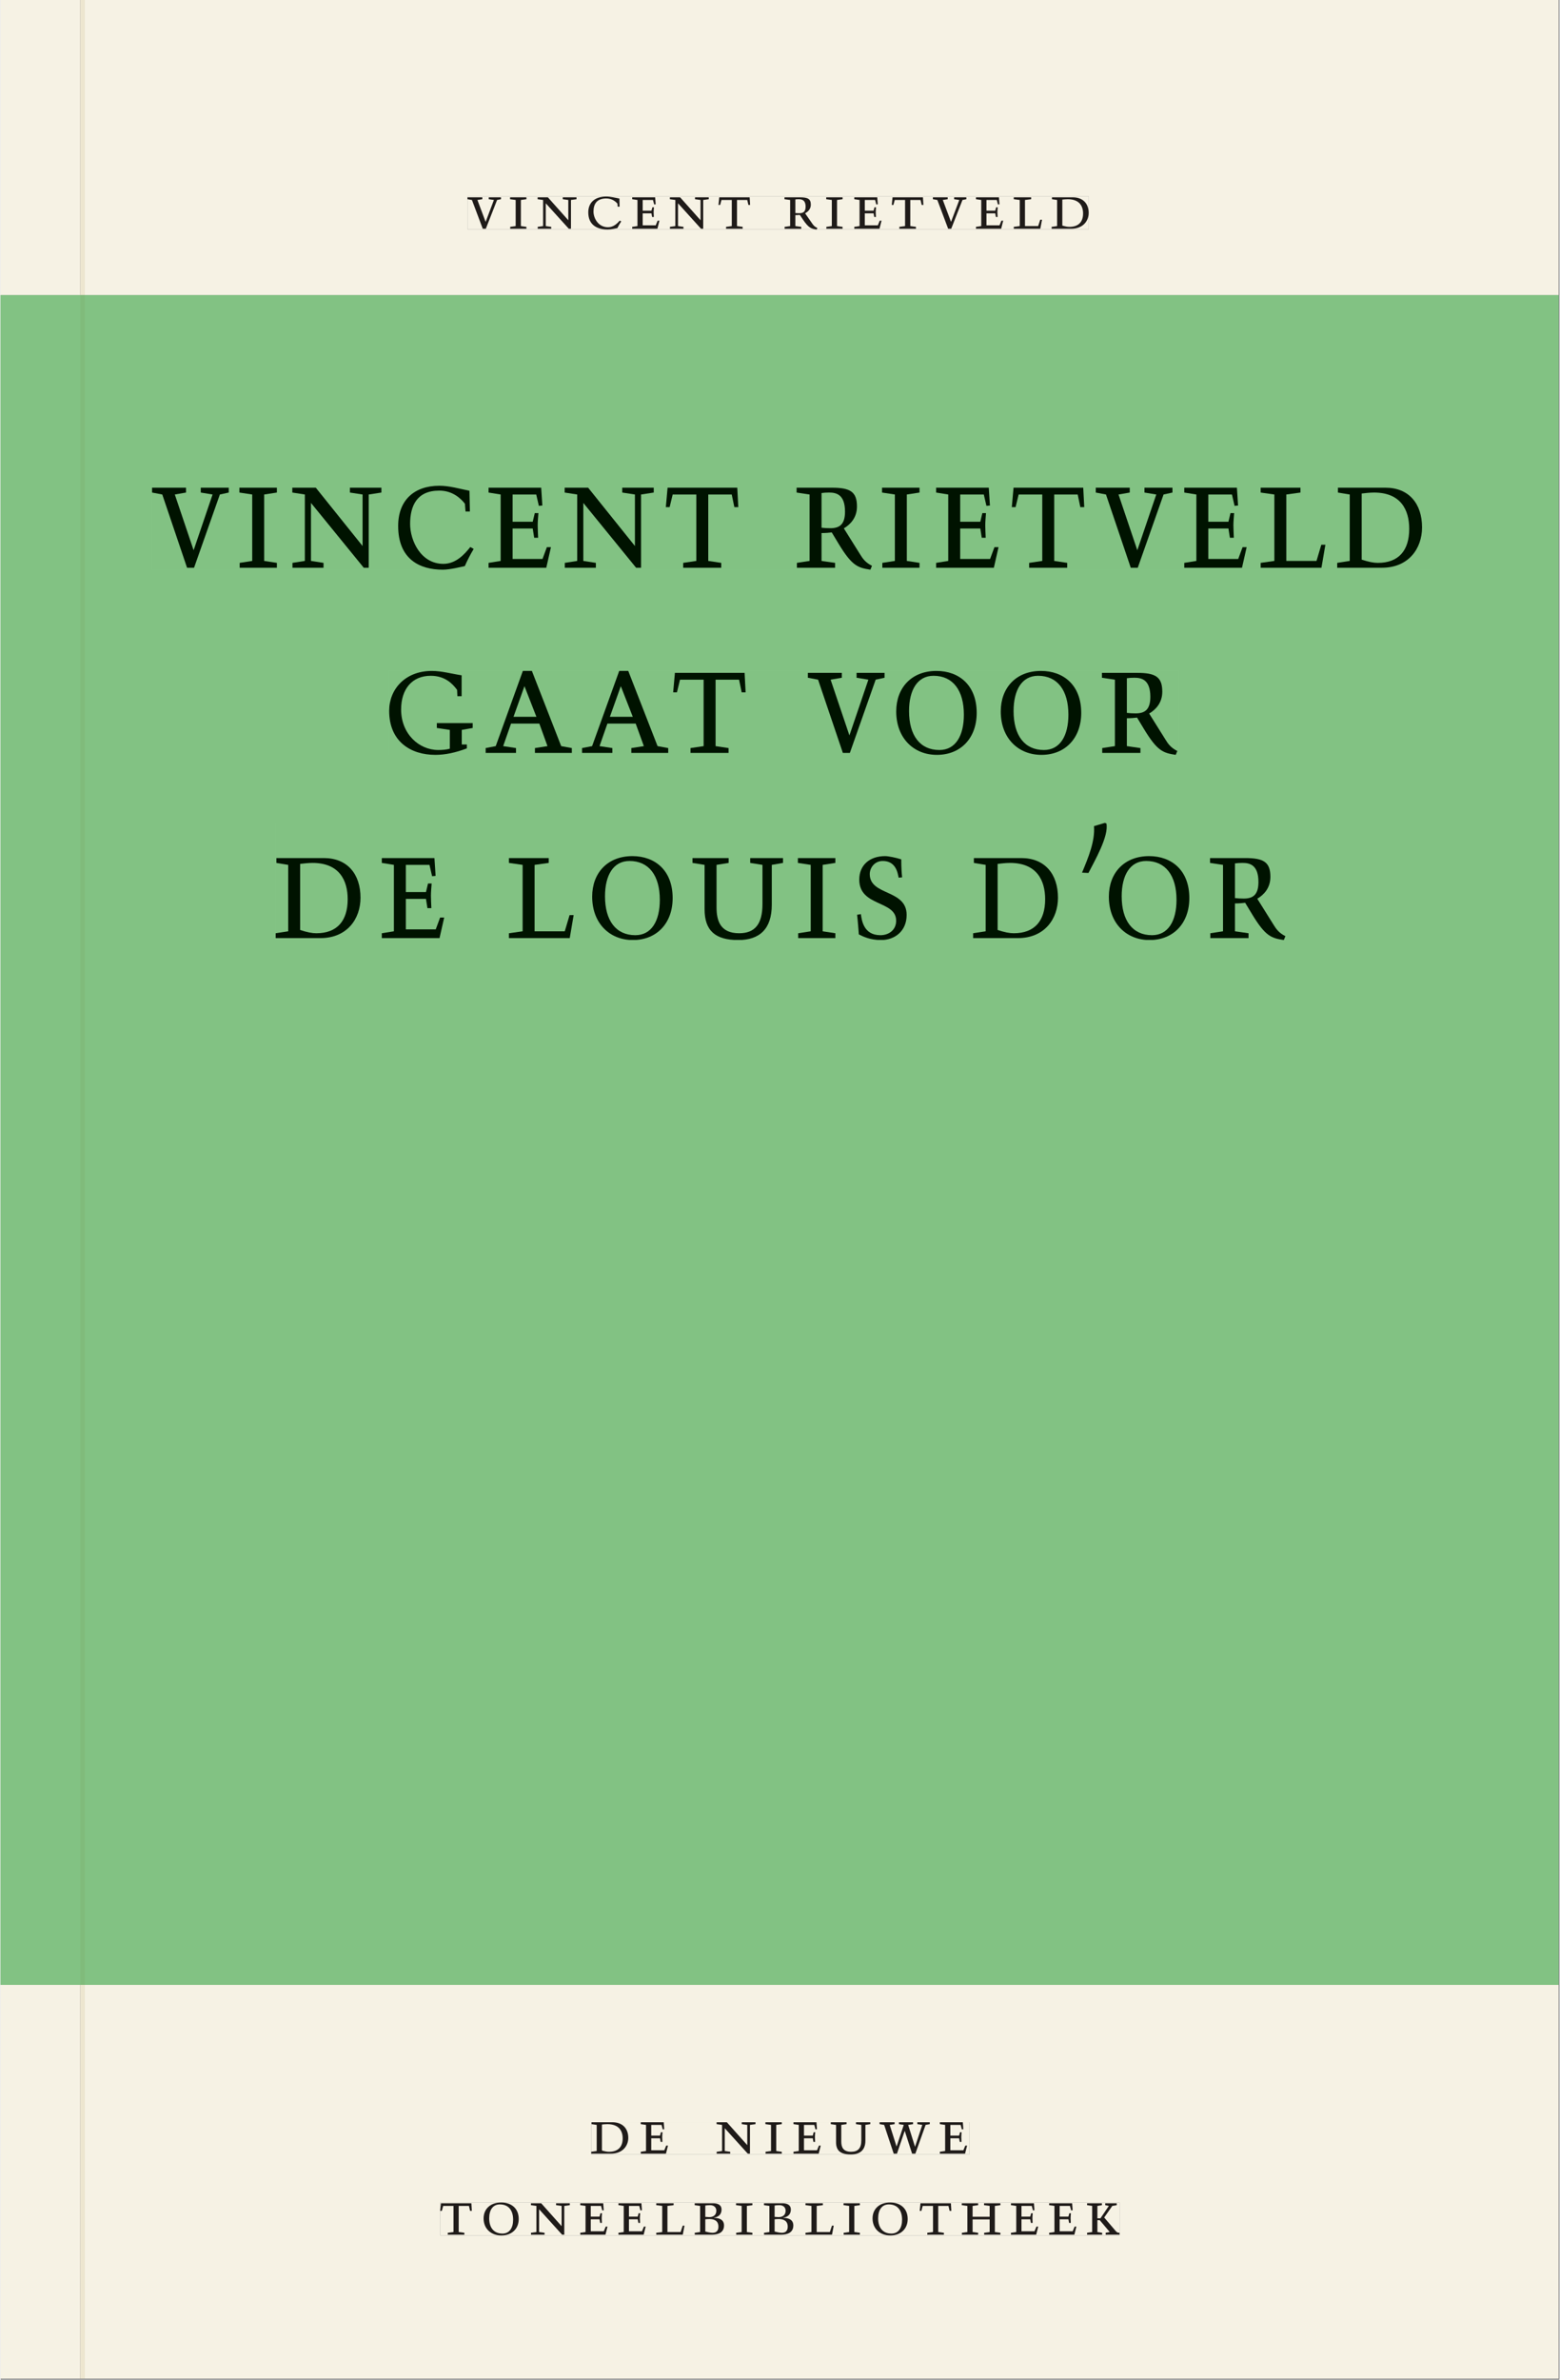 <svg xmlns="http://www.w3.org/2000/svg" xmlns:ns1="http://www.w3.org/1999/xlink" version="1.1" width="600" height="915" viewBox="0.0 -8.526512829121202e-14 748.5 1142.25">
<rect x="0.0" y="-8.526512829121202e-14" width="748.5" height="1142.25" fill="#808080" stroke="none"/>
<g enable-background="new">
<path transform="matrix(2.778,0,0,-2.778,0,1141.733)" d="M 0 68.032 L 269.292 68.032 L 269.292 360 L 0 360 Z " fill="#84c98b" />
<symbol id="font_0_13">
<path d="M .465 .452 L .526 .464 L .526 .494 L .334 .494 L .334 .464 L .415 .452 L .285 .108 L .156 .452 L .233 .464 L .233 .494 L 0 .494 L 0 .464 L .07 .452 L .24 0 L .288 0 L .465 .452 Z " />
</symbol>
<symbol id="font_0_a">
<path d="M .088 .042 L .002 .03 L .002 0 L .257 0 L .257 .03 L .17 .042 L .17 .452 L .257 .464 L .257 .494 L 0 .494 L 0 .464 L .088 .452 L .088 .042 Z " />
</symbol>
<symbol id="font_0_d">
<path d="M .611 .494 L .395 .494 L .395 .464 L .482 .452 L .482 .134 L .161 .494 L 0 .494 L 0 .464 L .086 .452 L .086 .042 L .001 .03 L .001 0 L .214 0 L .214 .03 L .128 .042 L .128 .4 L .49 0 L .524 0 L .524 .452 L .611 .464 L .611 .494 Z " />
</symbol>
<symbol id="font_0_5">
<path d="M .489 .487 C .423 .499 .351 .518 .283 .518 C .109 .518 0 .428 0 .27 C 0 .064 .148 0 .306 0 C .356 0 .435 .018 .457 .022 C .475 .059 .496 .095 .518 .128 L .495 .14 C .454 .094 .396 .036 .31 .036 C .155 .036 .082 .18 .082 .282 C .082 .395 .129 .488 .282 .488 C .374 .488 .43 .439 .458 .407 L .462 .359 L .492 .359 L .489 .487 Z " />
</symbol>
<symbol id="font_0_7">
<path d="M 0 0 L .396 0 L .428 .127 L .4 .127 L .37 .054 L .165 .054 L .165 .242 L .303 .242 L .313 .185 L .34 .185 C .339 .212 .337 .237 .337 .261 C .337 .287 .34 .311 .342 .337 L .317 .337 L .303 .284 L .165 .284 L .165 .452 L .327 .452 L .345 .382 L .369 .384 L .361 .494 L 0 .494 L 0 .464 L .083 .452 L .083 .042 L 0 .03 L 0 0 Z " />
</symbol>
<symbol id="font_0_11">
<path d="M .38 0 L .38 .03 L .291 .042 L .291 .452 L .452 .452 L .47 .374 L .497 .374 L .49 .494 L .012 .494 L 0 .374 L .026 .374 L .047 .452 L .209 .452 L .209 .042 L .119 .03 L .119 0 L .38 0 Z " />
</symbol>
<symbol id="font_0_1">
<path d="M 0 0 Z " />
</symbol>
<symbol id="font_0_f">
<path d="M .089 .054 L .002 .042 L .002 .012 L .264 .012 L .264 .042 L .171 .054 L .171 .226 C .197 .226 .226 .228 .241 .23 L .288 .16 C .38 .023 .42 .012 .506 0 L .517 .024 C .472 .044 .453 .069 .436 .094 L .324 .255 C .369 .279 .414 .321 .414 .39 C .414 .482 .366 .506 .242 .506 L 0 .506 L 0 .476 L .089 .464 L .089 .054 M .171 .473 C .188 .475 .201 .476 .223 .476 C .271 .476 .332 .465 .332 .358 C .332 .277 .292 .256 .231 .256 C .209 .256 .19 .257 .171 .259 L .171 .473 Z " />
</symbol>
<symbol id="font_0_c">
<path d="M 0 .494 L 0 .464 L .094 .452 L .094 .042 L 0 .03 L 0 0 L .417 0 L .444 .142 L .416 .142 L .383 .042 L .176 .042 L .176 .452 L .273 .464 L .273 .494 L 0 .494 Z " />
</symbol>
<symbol id="font_0_6">
<path d="M .168 .458 C .188 .46 .222 .464 .253 .464 C .436 .464 .494 .357 .494 .24 C .494 .106 .421 .03 .279 .03 C .249 .03 .216 .036 .168 .05 L .168 .458 M .005 .464 L .086 .452 L .086 .042 L 0 .03 L 0 0 L .307 0 C .491 0 .582 .12 .582 .249 C .582 .396 .491 .494 .331 .494 L .005 .494 L .005 .464 Z " />
</symbol>
<use ns1:href="#font_0_13" transform="matrix(30.556,0,0,-30.556,224.202,109.805)" fill="#231f20" />
<use ns1:href="#font_0_a" transform="matrix(30.556,0,0,-30.556,244.644,109.805)" fill="#231f20" />
<use ns1:href="#font_0_d" transform="matrix(30.556,0,0,-30.556,257.875,109.805)" fill="#231f20" />
<use ns1:href="#font_0_5" transform="matrix(30.556,0,0,-30.556,282.197,110.172)" fill="#231f20" />
<use ns1:href="#font_0_7" transform="matrix(30.556,0,0,-30.556,303.28,109.805)" fill="#231f20" />
<use ns1:href="#font_0_d" transform="matrix(30.556,0,0,-30.556,321.369,109.805)" fill="#231f20" />
<use ns1:href="#font_0_11" transform="matrix(30.556,0,0,-30.556,344.714,109.805)" fill="#231f20" />
<use ns1:href="#font_0_1" transform="matrix(30.556,0,0,-30.556,363.994,109.805)" fill="#231f20" />
<use ns1:href="#font_0_f" transform="matrix(30.556,0,0,-30.556,376.4,110.172)" fill="#231f20" />
<use ns1:href="#font_0_a" transform="matrix(30.556,0,0,-30.556,396.444,109.805)" fill="#231f20" />
<use ns1:href="#font_0_7" transform="matrix(30.556,0,0,-30.556,409.919,109.805)" fill="#231f20" />
<use ns1:href="#font_0_11" transform="matrix(30.556,0,0,-30.556,427.916,109.805)" fill="#231f20" />
<use ns1:href="#font_0_13" transform="matrix(30.556,0,0,-30.556,447.655,109.805)" fill="#231f20" />
<use ns1:href="#font_0_7" transform="matrix(30.556,0,0,-30.556,468.341,109.805)" fill="#231f20" />
<use ns1:href="#font_0_c" transform="matrix(30.556,0,0,-30.556,486.491,109.805)" fill="#231f20" />
<use ns1:href="#font_0_6" transform="matrix(30.556,0,0,-30.556,504.672,109.805)" fill="#231f20" />
<path transform="matrix(2.778,0,0,-2.778,0,1141.733)" d="M 14.573 360 L 269.292 360 L 269.292 411.024 L 14.573 411.024 Z M 80.713 377.06 L 188.084 377.06 L 188.084 371.362 L 80.713 371.362 Z M 0 360 L 13.774 360 L 13.774 411.024 L 0 411.024 Z M 14.573 0 L 269.292 0 L 269.292 68.032 L 14.573 68.032 Z M 102.102 44.302 L 167.464 44.302 L 167.464 38.736 L 102.102 38.736 Z M 75.994 30.434 L 193.418 30.434 L 193.418 24.736 L 75.994 24.736 Z M 0 0 L 13.774 0 L 13.774 68.032 L 0 68.032 Z M 13.774 0 L 14.573 0 Z " fill="#f6f2e4" />
<path transform="matrix(2.778,0,0,-2.778,0,1141.733)" d="M 14.573 68.032 L 269.292 68.032 L 269.292 360 L 14.573 360 Z M 26.192 327.087 L 247.22 327.087 L 247.22 312.583 L 26.192 312.583 Z M 67.173 295.087 L 203.681 295.087 L 203.681 280.583 L 67.173 280.583 Z M 47.555 268.826 L 222.088 268.826 L 222.088 248.582 L 47.555 248.582 Z M 0 68.032 L 13.774 68.032 L 13.774 360 L 0 360 Z " fill="#82c283" />
<path transform="matrix(2.778,0,0,-2.778,0,1141.733)" d="M 102.102 38.735 L 167.464 38.735 L 167.464 44.301 L 102.102 44.301 Z " fill="#f6f2e4" />
<clipPath id="cp1">
<path transform="matrix(2.778,0,0,-2.778,0,1141.733)" d="M 102.102 38.735 L 167.464 38.735 L 167.464 44.301 L 102.102 44.301 Z " />
</clipPath>
<g clip-path="url(#cp1)">
<symbol id="font_0_12">
<path d="M .396 .506 L .396 .476 L .48 .464 L .48 .222 C .48 .098 .428 .042 .32 .042 C .192 .042 .165 .118 .165 .202 L .165 .464 L .248 .476 L .248 .506 L 0 .506 L 0 .476 L .083 .464 L .083 .19 C .083 .057 .158 0 .314 0 C .461 0 .544 .069 .544 .218 L .544 .464 L .621 .476 L .621 .506 L .396 .506 Z " />
</symbol>
<symbol id="font_0_14">
<path d="M .723 .452 L .789 .464 L .789 .494 L .593 .494 L .593 .464 L .671 .452 L .558 .111 L .556 .111 L .449 .452 L .526 .464 L .526 .494 L .304 .494 L .304 .464 L .38 .452 L .268 .115 L .266 .115 L .159 .452 L .236 .464 L .236 .494 L 0 .494 L 0 .464 L .072 .452 L .222 0 L .273 0 L .394 .356 L .396 .356 L .511 0 L .562 0 L .723 .452 Z " />
</symbol>
<use ns1:href="#font_0_6" transform="matrix(30.556,0,0,-30.556,283.618,1033.768)" fill="#1f1b19" />
<use ns1:href="#font_0_7" transform="matrix(30.556,0,0,-30.556,307.39,1033.768)" fill="#1f1b19" />
<use ns1:href="#font_0_1" transform="matrix(30.556,0,0,-30.556,324.623,1033.768)" fill="#1f1b19" />
<use ns1:href="#font_0_d" transform="matrix(30.556,0,0,-30.556,343.812,1033.768)" fill="#1f1b19" />
<use ns1:href="#font_0_a" transform="matrix(30.556,0,0,-30.556,367.248,1033.768)" fill="#1f1b19" />
<use ns1:href="#font_0_7" transform="matrix(30.556,0,0,-30.556,380.723,1033.768)" fill="#1f1b19" />
<use ns1:href="#font_0_12" transform="matrix(30.556,0,0,-30.556,398.629,1034.135)" fill="#1f1b19" />
<use ns1:href="#font_0_14" transform="matrix(30.556,0,0,-30.556,422.065,1033.768)" fill="#1f1b19" />
<use ns1:href="#font_0_7" transform="matrix(30.556,0,0,-30.556,451.001,1033.768)" fill="#1f1b19" />
<use ns1:href="#font_0_1" transform="matrix(30.556,0,0,-30.556,465.179,1033.768)" fill="#1f1b19" />
</g>
<path transform="matrix(2.778,0,0,-2.778,0,1141.733)" d="M 75.994 24.736 L 193.418 24.736 L 193.418 30.434 L 75.994 30.434 Z " fill="#f6f2e4" />
<clipPath id="cp2">
<path transform="matrix(2.778,0,0,-2.778,0,1141.733)" d="M 75.994 24.736 L 193.418 24.736 L 193.418 30.434 L 75.994 30.434 Z " />
</clipPath>
<g clip-path="url(#cp2)">
<symbol id="font_0_e">
<path d="M .256 .488 C .389 .488 .464 .398 .464 .248 C .464 .118 .407 .03 .296 .03 C .163 .03 .088 .12 .088 .27 C .088 .4 .145 .488 .256 .488 M 0 .268 C 0 .104 .119 0 .279 0 C .443 0 .552 .104 .552 .259 C .552 .43 .431 .518 .276 .518 C .105 .518 0 .414 0 .268 Z " />
</symbol>
<symbol id="font_0_4">
<path d="M .167 .458 C .186 .461 .207 .464 .241 .464 C .306 .464 .34 .427 .34 .376 C .34 .317 .302 .276 .229 .276 C .214 .276 .195 .278 .167 .28 L .167 .458 M .167 .242 C .184 .244 .206 .246 .233 .246 C .311 .246 .373 .216 .373 .126 C .373 .065 .343 .03 .281 .03 C .241 .03 .191 .044 .167 .05 L .167 .242 M .268 0 C .371 0 .461 .034 .461 .145 C .461 .237 .386 .264 .302 .265 L .302 .267 C .398 .282 .422 .342 .422 .395 C .422 .474 .354 .494 .289 .494 L 0 .494 L 0 .464 L .085 .452 L .085 .042 L .001 .03 L .001 0 L .268 0 Z " />
</symbol>
<symbol id="font_0_9">
<path d="M .17 .282 L .17 .452 L .257 .464 L .257 .494 L 0 .494 L 0 .464 L .088 .452 L .088 .042 L .002 .03 L .002 0 L .257 0 L .257 .03 L .17 .042 L .17 .24 L .438 .24 L .438 .042 L .352 .03 L .352 0 L .607 0 L .607 .03 L .52 .042 L .52 .452 L .607 .464 L .607 .494 L .35 .494 L .35 .464 L .438 .452 L .438 .282 L .17 .282 Z " />
</symbol>
<symbol id="font_0_b">
<path d="M .466 .494 L .285 .494 L .285 .464 L .342 .452 L .21 .258 L .162 .258 L .162 .452 L .233 .464 L .233 .494 L 0 .494 L 0 .464 L .08 .452 L .08 .042 L 0 .03 L 0 0 L .237 0 L .237 .03 L .162 .042 L .162 .228 L .199 .228 L .356 .042 L .292 .03 L .292 0 L .51 0 L .51 .03 C .492 .03 .473 .03 .449 .059 L .269 .27 L .396 .452 L .466 .464 L .466 .494 Z " />
</symbol>
<use ns1:href="#font_0_11" transform="matrix(30.556,0,0,-30.556,211.094,1072.657)" fill="#1f1b19" />
<use ns1:href="#font_0_e" transform="matrix(30.556,0,0,-30.556,231.933,1073.024)" fill="#1f1b19" />
<use ns1:href="#font_0_d" transform="matrix(30.556,0,0,-30.556,254.667,1072.657)" fill="#1f1b19" />
<use ns1:href="#font_0_7" transform="matrix(30.556,0,0,-30.556,278.347,1072.657)" fill="#1f1b19" />
<use ns1:href="#font_0_7" transform="matrix(30.556,0,0,-30.556,296.681,1072.657)" fill="#1f1b19" />
<use ns1:href="#font_0_c" transform="matrix(30.556,0,0,-30.556,314.831,1072.657)" fill="#1f1b19" />
<use ns1:href="#font_0_4" transform="matrix(30.556,0,0,-30.556,333.286,1072.657)" fill="#1f1b19" />
<use ns1:href="#font_0_a" transform="matrix(30.556,0,0,-30.556,353.147,1072.657)" fill="#1f1b19" />
<use ns1:href="#font_0_4" transform="matrix(30.556,0,0,-30.556,366.561,1072.657)" fill="#1f1b19" />
<use ns1:href="#font_0_c" transform="matrix(30.556,0,0,-30.556,386.483,1072.657)" fill="#1f1b19" />
<use ns1:href="#font_0_a" transform="matrix(30.556,0,0,-30.556,404.756,1072.657)" fill="#1f1b19" />
<use ns1:href="#font_0_e" transform="matrix(30.556,0,0,-30.556,418.689,1073.024)" fill="#1f1b19" />
<use ns1:href="#font_0_11" transform="matrix(30.556,0,0,-30.556,441.331,1072.657)" fill="#1f1b19" />
<use ns1:href="#font_0_9" transform="matrix(30.556,0,0,-30.556,461.528,1072.657)" fill="#1f1b19" />
<use ns1:href="#font_0_7" transform="matrix(30.556,0,0,-30.556,485.147,1072.657)" fill="#1f1b19" />
<use ns1:href="#font_0_7" transform="matrix(30.556,0,0,-30.556,503.481,1072.657)" fill="#1f1b19" />
<use ns1:href="#font_0_b" transform="matrix(30.556,0,0,-30.556,521.692,1072.657)" fill="#1f1b19" />
</g>
<path transform="matrix(2.778,0,0,-2.778,0,1141.733)" d="M 80.713 371.363 L 188.084 371.363 L 188.084 377.061 L 80.713 377.061 Z " fill="#f6f2e4" />
<clipPath id="cp3">
<path transform="matrix(2.778,0,0,-2.778,0,1141.733)" d="M 80.713 371.363 L 188.084 371.363 L 188.084 377.061 L 80.713 377.061 Z " />
</clipPath>
<g clip-path="url(#cp3)">
<use ns1:href="#font_0_13" transform="matrix(30.556,0,0,-30.556,224.202,109.805)" fill="#1f1b19" />
<use ns1:href="#font_0_a" transform="matrix(30.556,0,0,-30.556,244.644,109.805)" fill="#1f1b19" />
<use ns1:href="#font_0_d" transform="matrix(30.556,0,0,-30.556,257.875,109.805)" fill="#1f1b19" />
<use ns1:href="#font_0_5" transform="matrix(30.556,0,0,-30.556,282.197,110.172)" fill="#1f1b19" />
<use ns1:href="#font_0_7" transform="matrix(30.556,0,0,-30.556,303.28,109.805)" fill="#1f1b19" />
<use ns1:href="#font_0_d" transform="matrix(30.556,0,0,-30.556,321.369,109.805)" fill="#1f1b19" />
<use ns1:href="#font_0_11" transform="matrix(30.556,0,0,-30.556,344.714,109.805)" fill="#1f1b19" />
<use ns1:href="#font_0_1" transform="matrix(30.556,0,0,-30.556,363.994,109.805)" fill="#1f1b19" />
<use ns1:href="#font_0_f" transform="matrix(30.556,0,0,-30.556,376.4,110.172)" fill="#1f1b19" />
<use ns1:href="#font_0_a" transform="matrix(30.556,0,0,-30.556,396.444,109.805)" fill="#1f1b19" />
<use ns1:href="#font_0_7" transform="matrix(30.556,0,0,-30.556,409.919,109.805)" fill="#1f1b19" />
<use ns1:href="#font_0_11" transform="matrix(30.556,0,0,-30.556,427.916,109.805)" fill="#1f1b19" />
<use ns1:href="#font_0_13" transform="matrix(30.556,0,0,-30.556,447.655,109.805)" fill="#1f1b19" />
<use ns1:href="#font_0_7" transform="matrix(30.556,0,0,-30.556,468.341,109.805)" fill="#1f1b19" />
<use ns1:href="#font_0_c" transform="matrix(30.556,0,0,-30.556,486.491,109.805)" fill="#1f1b19" />
<use ns1:href="#font_0_6" transform="matrix(30.556,0,0,-30.556,504.672,109.805)" fill="#1f1b19" />
</g>
<path transform="matrix(2.778,0,0,-2.778,0,1141.733)" d="M 26.192 312.583 L 247.22 312.583 L 247.22 327.087 L 26.192 327.087 Z " fill="#82c283" />
<clipPath id="cp4">
<path transform="matrix(2.778,0,0,-2.778,0,1141.733)" d="M 26.192 312.583 L 247.22 312.583 L 247.22 327.087 L 26.192 327.087 Z " />
</clipPath>
<g clip-path="url(#cp4)">
<use ns1:href="#font_0_13" transform="matrix(70,0,0,-77.778,72.755,272.514)" fill="#001300" />
<use ns1:href="#font_0_a" transform="matrix(70,0,0,-77.778,114.685,272.514)" fill="#001300" />
<use ns1:href="#font_0_d" transform="matrix(70,0,0,-77.778,140.095,272.514)" fill="#001300" />
<use ns1:href="#font_0_5" transform="matrix(70,0,0,-77.778,190.915,273.448)" fill="#001300" />
<use ns1:href="#font_0_7" transform="matrix(70,0,0,-77.778,234.315,272.514)" fill="#001300" />
<use ns1:href="#font_0_d" transform="matrix(70,0,0,-77.778,270.855,272.514)" fill="#001300" />
<use ns1:href="#font_0_11" transform="matrix(70,0,0,-77.778,319.435,272.514)" fill="#001300" />
<use ns1:href="#font_0_1" transform="matrix(70,0,0,-77.778,358.705,272.514)" fill="#001300" />
<use ns1:href="#font_0_f" transform="matrix(70,0,0,-77.778,382.225,273.448)" fill="#001300" />
<use ns1:href="#font_0_a" transform="matrix(70,0,0,-77.778,423.245,272.514)" fill="#001300" />
<use ns1:href="#font_0_7" transform="matrix(70,0,0,-77.778,449.215,272.514)" fill="#001300" />
<use ns1:href="#font_0_11" transform="matrix(70,0,0,-77.778,485.545,272.514)" fill="#001300" />
<use ns1:href="#font_0_13" transform="matrix(70,0,0,-77.778,525.865,272.514)" fill="#001300" />
<use ns1:href="#font_0_7" transform="matrix(70,0,0,-77.778,568.355,272.514)" fill="#001300" />
<use ns1:href="#font_0_c" transform="matrix(70,0,0,-77.778,605.035,272.514)" fill="#001300" />
<use ns1:href="#font_0_6" transform="matrix(70,0,0,-77.778,641.785,272.514)" fill="#001300" />
<use ns1:href="#font_0_1" transform="matrix(70,0,0,-77.778,686.725,272.514)" fill="#001300" />
</g>
<path transform="matrix(2.778,0,0,-2.778,0,1141.733)" d="M 67.173 280.583 L 203.681 280.583 L 203.681 295.087 L 67.173 295.087 Z " fill="#82c283" />
<clipPath id="cp5">
<path transform="matrix(2.778,0,0,-2.778,0,1141.733)" d="M 67.173 280.583 L 203.681 280.583 L 203.681 295.087 L 67.173 295.087 Z " />
</clipPath>
<g clip-path="url(#cp5)">
<symbol id="font_0_8">
<path d="M .497 .491 C .43 .5 .36 .518 .293 .518 C .109 .518 0 .404 0 .272 C 0 .082 .148 0 .317 0 C .386 0 .456 .014 .533 .04 L .533 .064 L .498 .064 L .498 .154 L .573 .166 L .573 .196 L .327 .196 L .327 .166 L .416 .154 L .416 .038 C .393 .032 .364 .03 .337 .03 C .204 .03 .082 .13 .082 .28 C .082 .406 .157 .488 .285 .488 C .383 .488 .435 .439 .466 .401 L .468 .362 L .497 .362 L .497 .491 Z " />
</symbol>
<symbol id="font_0_3">
<path d="M .208 .03 L .12 .042 L .174 .181 L .368 .181 L .424 .042 L .338 .03 L .338 0 L .591 0 L .591 .03 L .518 .042 L .317 .506 L .255 .506 L .069 .042 L 0 .03 L 0 0 L .208 0 L .208 .03 M .266 .412 L .348 .223 L .191 .223 L .266 .412 Z " />
</symbol>
<use ns1:href="#font_0_8" transform="matrix(70,0,0,-77.778,186.592,362.337)" fill="#001300" />
<use ns1:href="#font_0_3" transform="matrix(70,0,0,-77.778,232.932,361.403)" fill="#001300" />
<use ns1:href="#font_0_3" transform="matrix(70,0,0,-77.778,279.202,361.403)" fill="#001300" />
<use ns1:href="#font_0_11" transform="matrix(70,0,0,-77.778,322.952,361.403)" fill="#001300" />
<use ns1:href="#font_0_1" transform="matrix(70,0,0,-77.778,363.622,361.403)" fill="#001300" />
<use ns1:href="#font_0_13" transform="matrix(70,0,0,-77.778,387.632,361.403)" fill="#001300" />
<use ns1:href="#font_0_e" transform="matrix(70,0,0,-77.778,430.052,362.337)" fill="#001300" />
<use ns1:href="#font_0_e" transform="matrix(70,0,0,-77.778,480.242,362.337)" fill="#001300" />
<use ns1:href="#font_0_f" transform="matrix(70,0,0,-77.778,528.822,362.337)" fill="#001300" />
<use ns1:href="#font_0_1" transform="matrix(70,0,0,-77.778,565.782,361.403)" fill="#001300" />
</g>
<path transform="matrix(2.778,0,0,-2.778,0,1141.733)" d="M 47.555 248.583 L 222.088 248.583 L 222.088 268.827 L 47.555 268.827 Z " fill="#82c283" />
<clipPath id="cp6">
<path transform="matrix(2.778,0,0,-2.778,0,1141.733)" d="M 47.555 248.583 L 222.088 248.583 L 222.088 268.827 L 47.555 268.827 Z " />
</clipPath>
<g clip-path="url(#cp6)">
<symbol id="font_0_10">
<path d="M .309 .387 C .306 .412 .303 .445 .303 .498 C .269 .508 .216 .518 .192 .518 C .087 .518 .015 .463 .015 .373 C .015 .204 .268 .247 .268 .119 C .268 .063 .219 .03 .16 .03 C .044 .03 .032 .123 .026 .16 L 0 .156 C .005 .122 .01 .057 .012 .035 C .04 .022 .089 0 .165 0 C .257 0 .34 .054 .34 .155 C .34 .315 .087 .272 .087 .407 C .087 .446 .12 .488 .176 .488 C .263 .488 .278 .42 .285 .385 L .309 .387 Z " />
</symbol>
<symbol id="font_0_2">
<path d="M .082 .289 C .09 .196 .043 .095 0 .002 L .044 0 C .084 .071 .186 .228 .167 .306 L .156 .309 L .082 .289 Z " />
</symbol>
<use ns1:href="#font_0_6" transform="matrix(70,0,0,-77.778,132.098,450.292)" fill="#001300" />
<use ns1:href="#font_0_7" transform="matrix(70,0,0,-77.778,183.058,450.292)" fill="#001300" />
<use ns1:href="#font_0_1" transform="matrix(70,0,0,-77.778,219.038,450.292)" fill="#001300" />
<use ns1:href="#font_0_c" transform="matrix(70,0,0,-77.778,244.098,450.292)" fill="#001300" />
<use ns1:href="#font_0_e" transform="matrix(70,0,0,-77.778,284.068,451.226)" fill="#001300" />
<use ns1:href="#font_0_12" transform="matrix(70,0,0,-77.778,332.228,451.226)" fill="#001300" />
<use ns1:href="#font_0_a" transform="matrix(70,0,0,-77.778,382.838,450.292)" fill="#001300" />
<use ns1:href="#font_0_10" transform="matrix(70,0,0,-77.778,411.258,451.226)" fill="#001300" />
<use ns1:href="#font_0_1" transform="matrix(70,0,0,-77.778,442.268,450.292)" fill="#001300" />
<use ns1:href="#font_0_6" transform="matrix(70,0,0,-77.778,466.978,450.292)" fill="#001300" />
<use ns1:href="#font_0_2" transform="matrix(70,0,0,-77.778,519.268,419.026)" fill="#001300" />
<use ns1:href="#font_0_e" transform="matrix(70,0,0,-77.778,532.148,451.226)" fill="#001300" />
<use ns1:href="#font_0_f" transform="matrix(70,0,0,-77.778,580.728,451.226)" fill="#001300" />
</g>
<path transform="matrix(2.778,0,0,-2.778,0,1141.733)" d="M 13.774 360 L 14.573 360 L 14.573 411.024 L 13.774 411.024 Z M 13.774 0 L 14.573 0 L 14.573 68.032 L 13.774 68.032 Z " fill="#ede6cf" />
<path transform="matrix(2.778,0,0,-2.778,0,1141.733)" d="M 13.774 68.032 L 14.573 68.032 L 14.573 360 L 13.774 360 Z " fill="#80bb7b" />
</g>
</svg>